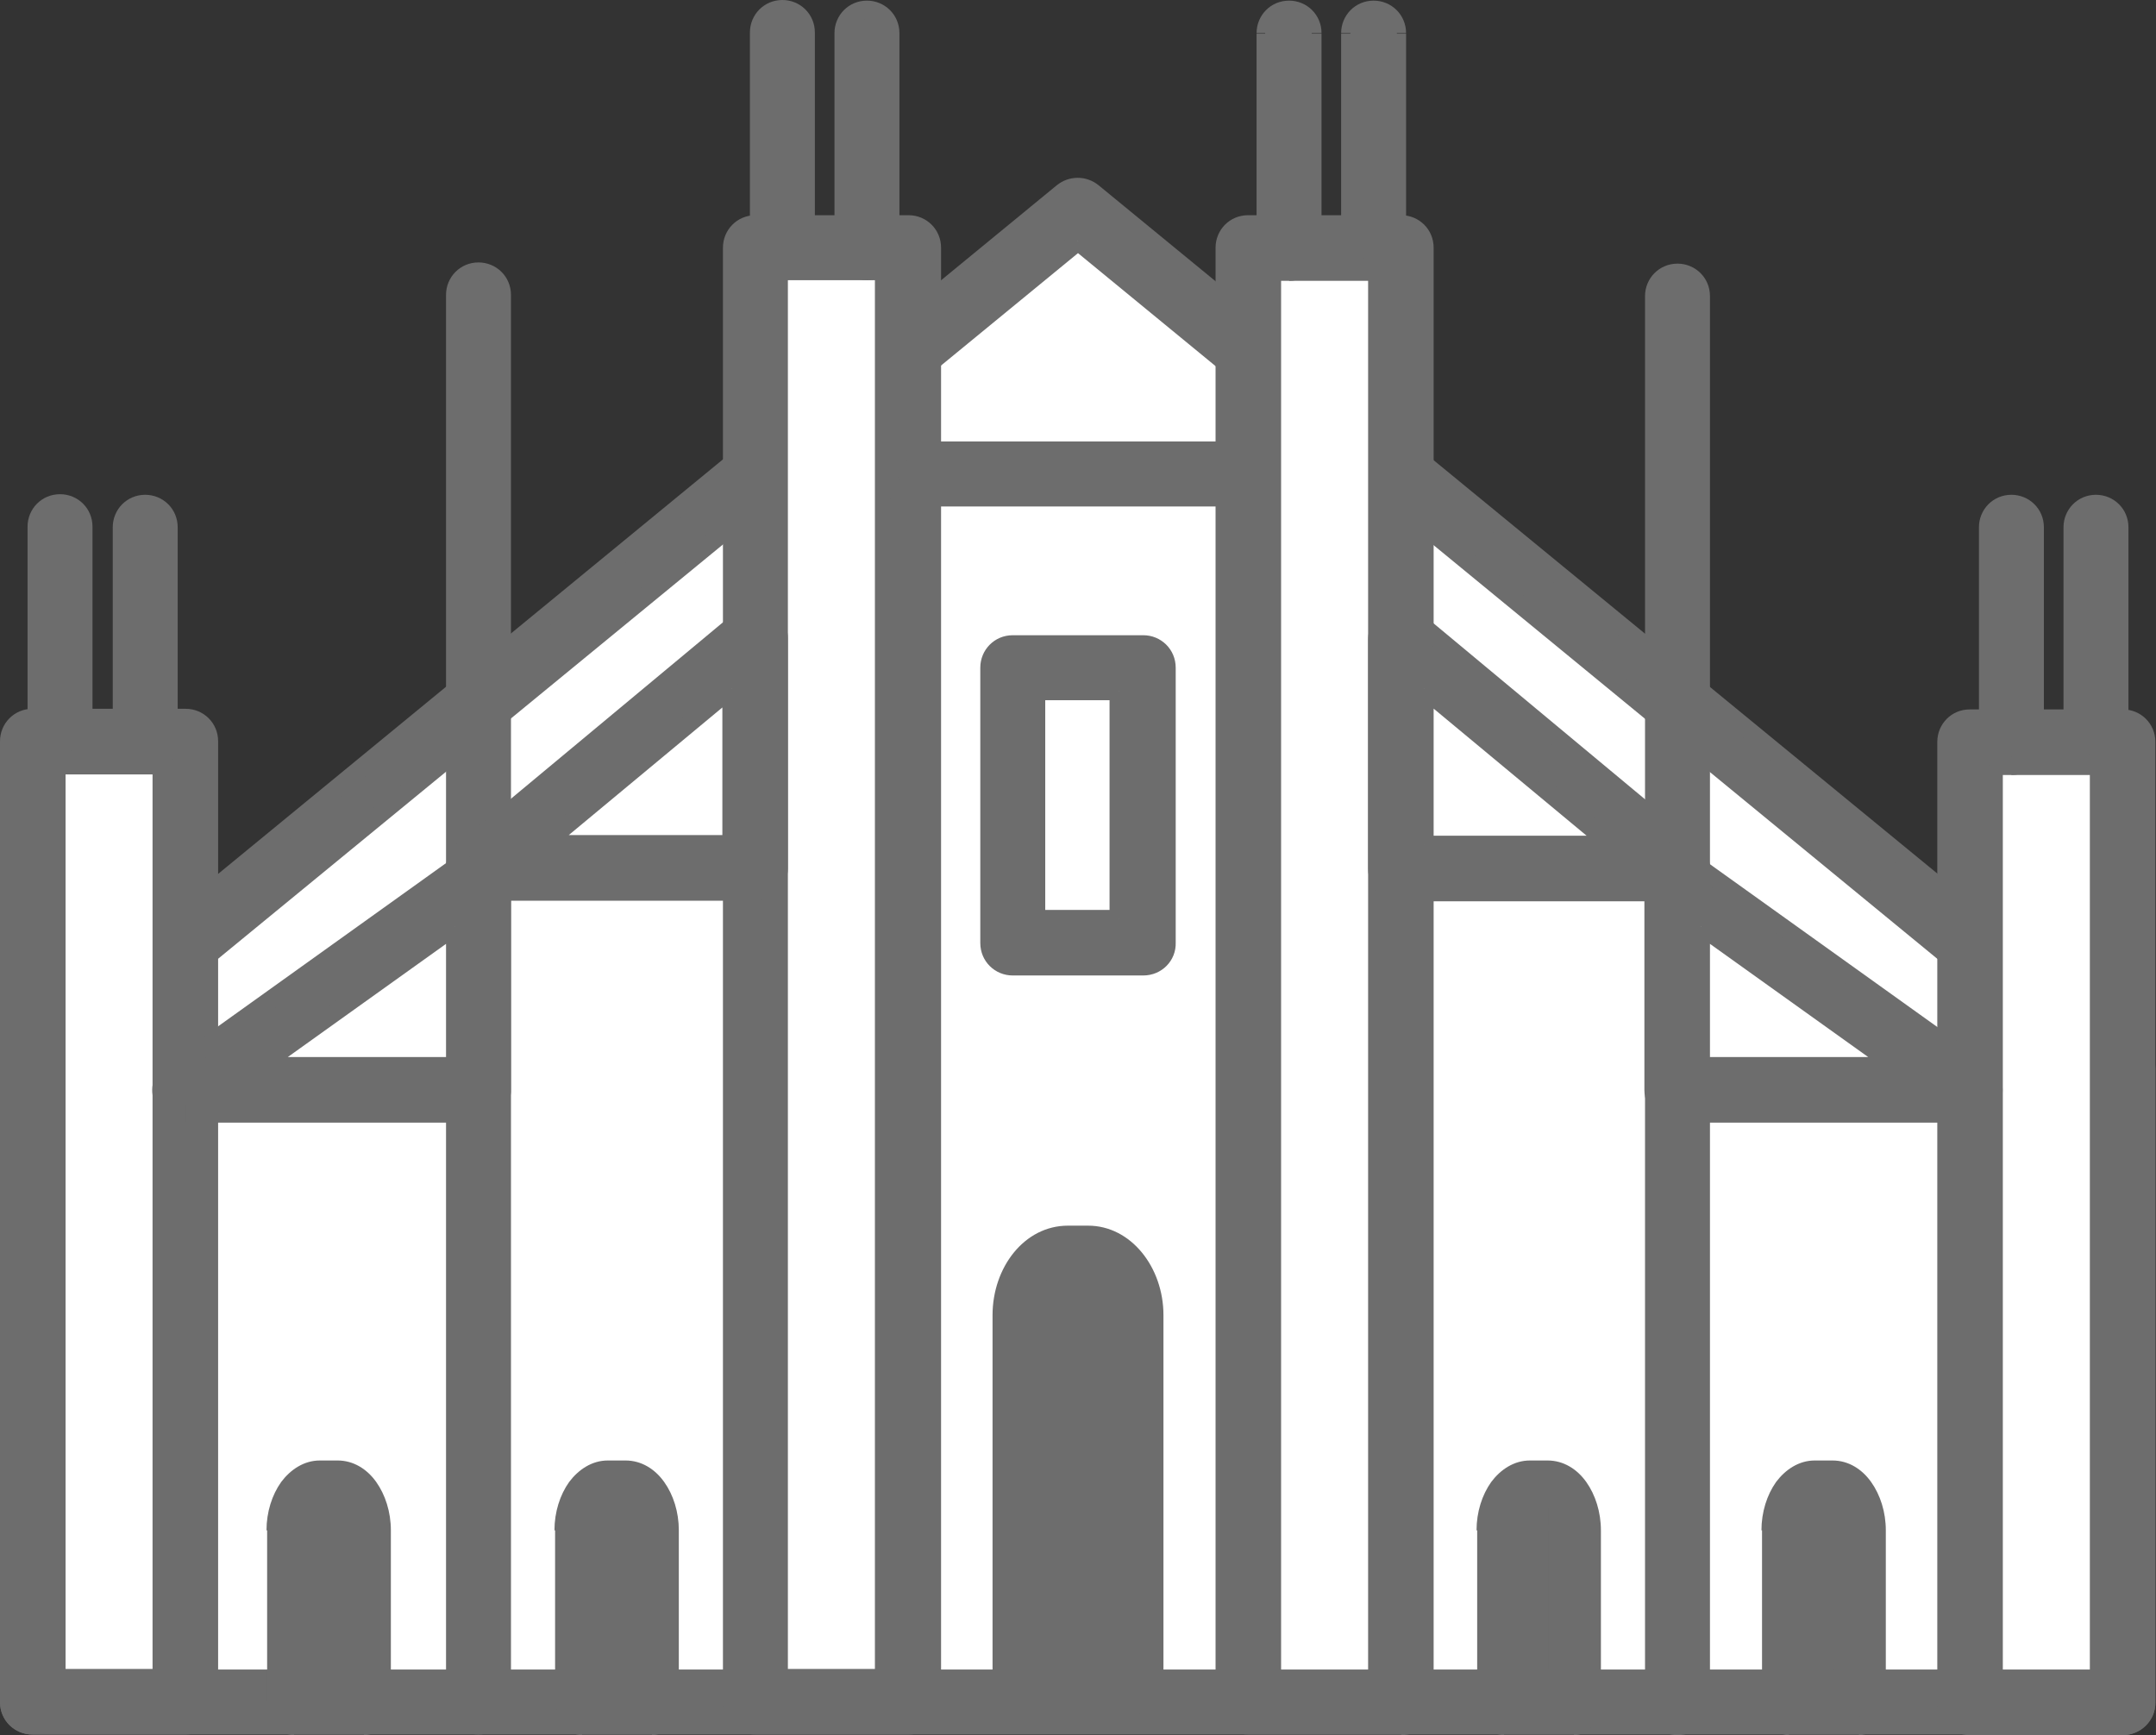 <svg width="41" height="33" viewBox="0 0 41 33" fill="none" xmlns="http://www.w3.org/2000/svg" preserveAspectRatio="none">
<rect x="0" y="0" width="41" height="33" fill="#333333" stroke="none"/>
<g clip-path="url(#clip0_2_75)">
<path d="M40.371 32.37H0.617V20.325L20.494 4L40.371 20.325V32.37Z" fill="white"/>
<path d="M40.196 20.325V32.382H40.546V20.325H40.196ZM20.389 4.14L40.266 20.453L40.487 20.185L20.611 3.871L20.389 4.14ZM0.734 20.453L20.611 4.14L20.389 3.871L0.513 20.185L0.734 20.453ZM0.792 32.37V20.313H0.443V32.37H0.792ZM40.359 32.195H0.618V32.545H40.359V32.195ZM40.359 20.313H40.534V20.231L40.476 20.173L40.359 20.313ZM20.494 4L20.611 3.86L20.494 3.766L20.378 3.86L20.494 4ZM0.618 20.325L0.501 20.185L0.443 20.243V20.325H0.618ZM0.618 32.382H0.443V32.557H0.618V32.382ZM40.359 32.382V32.557H40.534V32.382H40.359Z" fill="#6D6D6D"/>
<path d="M1.072 31.916H39.916V20.535L20.494 4.583L1.072 20.535V31.916ZM40.359 32.813H0.617C0.373 32.813 0.175 32.615 0.175 32.37V20.313C0.175 20.173 0.233 20.045 0.338 19.963L20.215 3.65C20.378 3.51 20.622 3.51 20.785 3.65L40.662 19.963C40.767 20.056 40.825 20.173 40.825 20.313V32.37C40.825 32.615 40.615 32.813 40.371 32.813H40.359Z" fill="#6D6D6D"/>
<path d="M0.897 20.535V31.916H1.247V20.535H0.897ZM20.389 4.454L0.967 20.395L1.188 20.663L20.611 4.723L20.389 4.454ZM40.033 20.406L20.611 4.454L20.389 4.723L39.812 20.675L40.033 20.406ZM40.091 31.927V20.546H39.742V31.927H40.091ZM1.072 32.102H39.916V31.752H1.072V32.102ZM40.639 32.382C40.639 32.534 40.511 32.65 40.359 32.65V33C40.697 33 40.988 32.72 40.988 32.382H40.639ZM40.639 20.325V32.382H40.988V20.325H40.639ZM40.534 20.115C40.604 20.173 40.639 20.243 40.639 20.325H40.988C40.988 20.138 40.907 19.963 40.755 19.847L40.534 20.115ZM20.669 3.79L40.546 20.103L40.767 19.835L20.89 3.522L20.669 3.79ZM20.319 3.79C20.424 3.708 20.564 3.708 20.669 3.79L20.89 3.522C20.657 3.335 20.331 3.335 20.098 3.522L20.319 3.79ZM0.454 20.103L20.319 3.79L20.098 3.522L0.233 19.835L0.454 20.103ZM0.35 20.313C0.35 20.232 0.384 20.15 0.443 20.103L0.233 19.823C0.082 19.94 0 20.127 0 20.313H0.35ZM0.35 32.37V20.313H0V32.37H0.35ZM0.618 32.639C0.466 32.639 0.35 32.522 0.35 32.37H0C0 32.72 0.28 32.988 0.618 32.988V32.639ZM40.359 32.639H0.618V32.988H40.359V32.639ZM1.072 20.535L0.955 20.395L0.897 20.453V20.535H1.072ZM20.494 4.583L20.611 4.443L20.494 4.349L20.378 4.443L20.494 4.583ZM39.916 20.535H40.091V20.453L40.033 20.395L39.916 20.535ZM39.916 31.916V32.09H40.091V31.916H39.916ZM1.072 31.916H0.897V32.09H1.072V31.916ZM0.338 19.975L0.443 20.115L0.326 19.975H0.338Z" fill="#6D6D6D"/>
<path d="M9.099 32.825C8.855 32.825 8.657 32.627 8.657 32.382V5.609C8.657 5.364 8.855 5.166 9.099 5.166C9.344 5.166 9.542 5.364 9.542 5.609V32.37C9.542 32.615 9.344 32.813 9.099 32.813V32.825Z" fill="#6D6D6D"/>
<path d="M9.367 32.37C9.367 32.51 9.251 32.639 9.099 32.639V32.988C9.449 32.988 9.729 32.709 9.717 32.359H9.367V32.37ZM9.367 5.609V32.37H9.717V5.609H9.367ZM9.099 5.341C9.251 5.341 9.367 5.457 9.367 5.609H9.717C9.717 5.259 9.437 4.991 9.099 4.991V5.341ZM8.831 5.609C8.831 5.457 8.948 5.341 9.099 5.341V4.991C8.75 4.991 8.482 5.271 8.482 5.609H8.831ZM8.831 32.37V5.609H8.482V32.37H8.831ZM9.099 32.639C8.948 32.639 8.831 32.522 8.831 32.37H8.482C8.482 32.72 8.762 32.988 9.099 32.988V32.639Z" fill="#6D6D6D"/>
<path d="M3.53 14.11H0.617V32.382H3.53V14.11Z" fill="white"/>
<path d="M0.792 32.37V14.098H0.443V32.37H0.792ZM3.53 32.195H0.618V32.545H3.53V32.195ZM3.356 14.098V32.37H3.705V14.098H3.356ZM0.618 14.273H3.53V13.923H0.618V14.273ZM0.618 32.37H0.443V32.545H0.618V32.37ZM3.53 32.37V32.545H3.705V32.37H3.53ZM3.53 14.098H3.705V13.923H3.53V14.098ZM0.618 14.098V13.923H0.443V14.098H0.618Z" fill="#6D6D6D"/>
<path d="M1.072 31.916H3.076V14.553H1.072V31.916ZM3.53 32.813H0.617C0.373 32.813 0.175 32.615 0.175 32.37V14.098C0.175 13.853 0.373 13.655 0.617 13.655H3.53C3.775 13.655 3.973 13.853 3.973 14.098V32.37C3.973 32.615 3.775 32.813 3.53 32.813Z" fill="#6D6D6D"/>
<path d="M0.897 14.553V31.916H1.247V14.553H0.897ZM3.076 14.378H1.072V14.728H3.076V14.378ZM3.251 31.916V14.553H2.901V31.916H3.251ZM1.072 32.09H3.076V31.741H1.072V32.09ZM3.798 32.37C3.798 32.522 3.682 32.639 3.53 32.639V32.988C3.88 32.988 4.148 32.709 4.148 32.37H3.798ZM3.798 14.098V32.37H4.148V14.098H3.798ZM3.53 13.83C3.682 13.83 3.798 13.946 3.798 14.098H4.148C4.148 13.748 3.868 13.48 3.53 13.48V13.83ZM0.618 13.83H3.53V13.48H0.618V13.83ZM0.35 14.098C0.35 13.946 0.466 13.83 0.618 13.83V13.48C0.268 13.48 0 13.76 0 14.098H0.35ZM0.35 32.37V14.098H0L0 32.37H0.35ZM0.618 32.639C0.466 32.639 0.35 32.522 0.35 32.37H0C0 32.72 0.28 32.988 0.618 32.988V32.639ZM3.53 32.639H0.618V32.988H3.53V32.639ZM1.072 14.553V14.378H0.897V14.553H1.072ZM3.076 14.553H3.251V14.378H3.076V14.553ZM3.076 31.916V32.09H3.251V31.916H3.076ZM1.072 31.916H0.897V32.09H1.072V31.916Z" fill="#6D6D6D"/>
<path d="M1.142 14.553C0.897 14.553 0.699 14.354 0.699 14.11V10.028C0.699 9.783 0.897 9.585 1.142 9.585C1.386 9.585 1.585 9.783 1.585 10.028V14.11C1.585 14.354 1.386 14.553 1.142 14.553Z" fill="#6D6D6D"/>
<path d="M1.41 14.11C1.41 14.249 1.293 14.378 1.142 14.378V14.727C1.48 14.727 1.771 14.448 1.759 14.098H1.41V14.11ZM1.41 10.017V14.098H1.759V10.017H1.41ZM1.142 9.748C1.293 9.748 1.41 9.865 1.41 10.017H1.759C1.759 9.667 1.48 9.399 1.142 9.399V9.748ZM0.874 10.017C0.874 9.865 0.99 9.748 1.142 9.748V9.399C0.792 9.399 0.524 9.678 0.524 10.017H0.874ZM0.874 14.098V10.017H0.524V14.098H0.874ZM1.142 14.366C0.99 14.366 0.874 14.249 0.874 14.098H0.524C0.524 14.448 0.804 14.716 1.142 14.716V14.366Z" fill="#6D6D6D"/>
<path d="M2.75 14.553C2.505 14.553 2.307 14.354 2.307 14.11V10.028C2.307 9.783 2.505 9.585 2.75 9.585C2.994 9.585 3.192 9.783 3.192 10.028V14.11C3.192 14.354 2.994 14.553 2.75 14.553Z" fill="#6D6D6D"/>
<path d="M3.029 14.11C3.029 14.261 2.913 14.378 2.761 14.378V14.727C3.111 14.727 3.379 14.448 3.379 14.11H3.029ZM3.029 10.028V14.11H3.379V10.028H3.029ZM2.761 9.76C2.913 9.76 3.029 9.877 3.029 10.028H3.379C3.379 9.678 3.099 9.41 2.761 9.41V9.76ZM2.493 10.028C2.493 9.877 2.61 9.76 2.761 9.76V9.41C2.412 9.41 2.144 9.69 2.144 10.028H2.493ZM2.493 14.11V10.028H2.144V14.11H2.493ZM2.761 14.378C2.61 14.378 2.493 14.261 2.493 14.11H2.144C2.144 14.459 2.423 14.727 2.761 14.727V14.378Z" fill="#6D6D6D"/>
<path d="M17.267 4.711H14.354V32.37H17.267V4.711Z" fill="white"/>
<path d="M14.529 32.37V4.711H14.179V32.37H14.529ZM17.267 32.195H14.354V32.545H17.267V32.195ZM17.092 4.711V32.37H17.442V4.711H17.092ZM14.354 4.886H17.267V4.536H14.354V4.886ZM14.354 32.37H14.179V32.545H14.354V32.37ZM17.267 32.37V32.545H17.442V32.37H17.267ZM17.267 4.711H17.442V4.536H17.267V4.711ZM14.354 4.711V4.536H14.179V4.711H14.354Z" fill="#6D6D6D"/>
<path d="M14.808 31.916H16.812V5.154H14.808V31.916ZM17.267 32.813H14.354C14.109 32.813 13.911 32.615 13.911 32.37V4.711C13.911 4.466 14.109 4.268 14.354 4.268H17.267C17.512 4.268 17.71 4.466 17.71 4.711V32.37C17.71 32.615 17.512 32.813 17.267 32.813Z" fill="#6D6D6D"/>
<path d="M14.634 5.154V31.916H14.983V5.154H14.634ZM16.812 4.979H14.809V5.329H16.812V4.979ZM16.987 31.916V5.154H16.638V31.916H16.987ZM14.809 32.09H16.812V31.741H14.809V32.09ZM17.547 32.37C17.547 32.522 17.43 32.639 17.279 32.639V32.988C17.628 32.988 17.896 32.709 17.896 32.37H17.547ZM17.547 4.711V32.37H17.896V4.711H17.547ZM17.279 4.443C17.43 4.443 17.547 4.559 17.547 4.711H17.896C17.896 4.361 17.616 4.093 17.279 4.093V4.443ZM14.366 4.443H17.279V4.093H14.366V4.443ZM14.098 4.711C14.098 4.559 14.214 4.443 14.366 4.443V4.093C14.016 4.093 13.748 4.373 13.748 4.711H14.098ZM14.098 32.37V4.711H13.748V32.37H14.098ZM14.366 32.639C14.214 32.639 14.098 32.522 14.098 32.37H13.748C13.748 32.72 14.028 32.988 14.366 32.988V32.639ZM17.279 32.639H14.366V32.988H17.279V32.639ZM14.82 5.154V4.979H14.645V5.154H14.82ZM16.824 5.154H16.999V4.979H16.824V5.154ZM16.824 31.916V32.09H16.999V31.916H16.824ZM14.82 31.916H14.645V32.09H14.82V31.916Z" fill="#6D6D6D"/>
<path d="M14.878 5.154C14.634 5.154 14.436 4.956 14.436 4.711V0.618C14.436 0.373 14.634 0.175 14.878 0.175C15.123 0.175 15.321 0.373 15.321 0.618V4.699C15.321 4.944 15.123 5.142 14.878 5.142V5.154Z" fill="#6D6D6D"/>
<path d="M15.146 4.711C15.146 4.851 15.03 4.979 14.878 4.979V5.329C15.216 5.329 15.508 5.049 15.496 4.699H15.146V4.711ZM15.146 0.618V4.699H15.496V0.618H15.146ZM14.878 0.35C15.03 0.35 15.146 0.466 15.146 0.618H15.496C15.496 0.268 15.216 0 14.878 0V0.35ZM14.61 0.618C14.61 0.466 14.727 0.35 14.878 0.35V0C14.529 0 14.261 0.28 14.261 0.618H14.61ZM14.61 4.699V0.618H14.261V4.699H14.61ZM14.878 4.967C14.727 4.967 14.61 4.851 14.61 4.699H14.261C14.261 5.049 14.54 5.317 14.878 5.317V4.967Z" fill="#6D6D6D"/>
<path d="M16.486 5.154C16.241 5.154 16.044 4.956 16.044 4.711V0.618C16.044 0.373 16.241 0.175 16.486 0.175C16.731 0.175 16.929 0.373 16.929 0.618V4.699C16.929 4.944 16.731 5.142 16.486 5.142V5.154Z" fill="#6D6D6D"/>
<path d="M16.754 4.711C16.754 4.863 16.638 4.979 16.486 4.979V5.329C16.836 5.329 17.104 5.049 17.104 4.711H16.754ZM16.754 0.63V4.711H17.104V0.618H16.754V0.63ZM16.486 0.361C16.638 0.361 16.754 0.478 16.754 0.63H17.104C17.104 0.28 16.824 0.012 16.486 0.012V0.361ZM16.218 0.63C16.218 0.478 16.335 0.361 16.486 0.361V0.012C16.137 0.012 15.869 0.292 15.869 0.63H16.218ZM16.218 4.711V0.618H15.869V4.699H16.218V4.711ZM16.486 4.979C16.335 4.979 16.218 4.863 16.218 4.711H15.869C15.869 5.061 16.148 5.329 16.486 5.329V4.979Z" fill="#6D6D6D"/>
<path d="M6.932 32.37H5.569V28.907C5.569 28.627 5.732 28.394 5.93 28.394H6.56C6.758 28.394 6.921 28.616 6.921 28.907V32.37H6.932Z" fill="#6D6D6D"/>
<path d="M6.758 28.919V32.382H7.107V28.919H6.758ZM6.571 28.581C6.571 28.581 6.641 28.592 6.688 28.651C6.734 28.709 6.758 28.802 6.758 28.907H7.107C7.107 28.732 7.061 28.569 6.967 28.441C6.874 28.312 6.734 28.219 6.571 28.219V28.569V28.581ZM5.942 28.581H6.571V28.231H5.942V28.581ZM5.756 28.919C5.756 28.814 5.791 28.721 5.825 28.662C5.872 28.604 5.907 28.581 5.942 28.581V28.231C5.767 28.231 5.627 28.324 5.546 28.452C5.453 28.581 5.406 28.744 5.406 28.907H5.756V28.919ZM5.756 32.382V28.919H5.406V32.382H5.756ZM6.944 32.207H5.581V32.557H6.944V32.207ZM5.581 32.382H5.406V32.557H5.581V32.382ZM6.944 32.382V32.557H7.119V32.382H6.944Z" fill="#6D6D6D"/>
<path d="M5.895 31.916H6.606V29.105C6.606 28.965 6.525 28.849 6.42 28.849H6.07C5.965 28.849 5.884 28.965 5.884 29.105V31.916H5.895ZM6.932 32.813H5.569C5.394 32.813 5.243 32.615 5.243 32.37V29.105C5.243 28.464 5.616 27.951 6.07 27.951H6.42C6.874 27.951 7.247 28.476 7.247 29.105V32.37C7.247 32.615 7.096 32.813 6.921 32.813H6.932Z" fill="#6D6D6D"/>
<path d="M5.709 29.105V31.916H6.059V29.105H5.709ZM6.07 28.674C5.954 28.674 5.86 28.744 5.802 28.826C5.744 28.907 5.721 29 5.721 29.105H6.07C6.07 29.105 6.07 29.035 6.093 29.024C6.093 29.012 6.093 29.024 6.082 29.024V28.674H6.07ZM6.42 28.674H6.07V29.024H6.42V28.674ZM6.781 29.105C6.781 29 6.758 28.907 6.699 28.826C6.641 28.744 6.548 28.674 6.431 28.674V29.024C6.431 29.024 6.408 29.024 6.42 29.024C6.42 29.035 6.443 29.059 6.443 29.105H6.793H6.781ZM6.781 31.916V29.105H6.431V31.916H6.781ZM5.895 32.09H6.606V31.741H5.895V32.09ZM7.084 32.37C7.084 32.464 7.049 32.534 7.014 32.592C6.979 32.639 6.944 32.65 6.921 32.65V33C7.084 33 7.212 32.907 7.294 32.802C7.375 32.685 7.422 32.545 7.422 32.382H7.072L7.084 32.37ZM7.084 29.105V32.37H7.433V29.105H7.084ZM6.431 28.126C6.594 28.126 6.746 28.219 6.874 28.394C7.002 28.569 7.084 28.826 7.084 29.105H7.433C7.433 28.756 7.328 28.429 7.154 28.184C6.979 27.939 6.723 27.776 6.42 27.776V28.126H6.431ZM6.082 28.126H6.431V27.776H6.082V28.126ZM5.429 29.105C5.429 28.814 5.511 28.569 5.639 28.394C5.767 28.219 5.93 28.126 6.082 28.126V27.776C5.779 27.776 5.523 27.951 5.348 28.184C5.173 28.429 5.068 28.756 5.068 29.105H5.418H5.429ZM5.429 32.37V29.105H5.08V32.37H5.429ZM5.581 32.639C5.581 32.639 5.534 32.639 5.499 32.58C5.464 32.534 5.441 32.452 5.441 32.37H5.091C5.091 32.522 5.138 32.673 5.22 32.79C5.301 32.907 5.429 33 5.592 33V32.65L5.581 32.639ZM6.944 32.639H5.581V32.988H6.944V32.639ZM5.907 31.916H5.732V32.09H5.907V31.916ZM6.618 31.916V32.09H6.793V31.916H6.618Z" fill="#6D6D6D"/>
<path d="M12.397 32.37H11.034V28.907C11.034 28.627 11.197 28.394 11.395 28.394H12.024C12.222 28.394 12.385 28.616 12.385 28.907V32.37H12.397Z" fill="#6D6D6D"/>
<path d="M12.222 28.919V32.382H12.572V28.919H12.222ZM12.036 28.581C12.036 28.581 12.105 28.592 12.152 28.651C12.199 28.709 12.222 28.802 12.222 28.907H12.572C12.572 28.732 12.525 28.569 12.432 28.441C12.338 28.312 12.199 28.219 12.036 28.219V28.569V28.581ZM11.406 28.581H12.036V28.231H11.406V28.581ZM11.22 28.919C11.22 28.814 11.255 28.721 11.29 28.662C11.336 28.604 11.371 28.581 11.406 28.581V28.231C11.232 28.231 11.092 28.324 11.01 28.452C10.917 28.581 10.87 28.744 10.87 28.907H11.22V28.919ZM11.22 32.382V28.919H10.87V32.382H11.22ZM12.408 32.207H11.045V32.557H12.408V32.207ZM11.045 32.382H10.87V32.557H11.045V32.382ZM12.408 32.382V32.557H12.583V32.382H12.408Z" fill="#6D6D6D"/>
<path d="M11.371 31.916H12.082V29.105C12.082 28.965 12.001 28.849 11.896 28.849H11.546C11.441 28.849 11.36 28.965 11.36 29.105V31.916H11.371ZM12.408 32.813H11.045C10.87 32.813 10.719 32.615 10.719 32.37V29.105C10.719 28.464 11.092 27.951 11.546 27.951H11.896C12.35 27.951 12.723 28.476 12.723 29.105V32.37C12.723 32.615 12.571 32.813 12.397 32.813H12.408Z" fill="#6D6D6D"/>
<path d="M11.185 29.105V31.916H11.534V29.105H11.185ZM11.546 28.674C11.43 28.674 11.336 28.744 11.278 28.826C11.22 28.907 11.197 29 11.197 29.105H11.546C11.546 29.105 11.546 29.035 11.569 29.024C11.569 29.012 11.569 29.024 11.558 29.024V28.674H11.546ZM11.896 28.674H11.546V29.024H11.896V28.674ZM12.257 29.105C12.257 29 12.234 28.907 12.175 28.826C12.117 28.744 12.024 28.674 11.907 28.674V29.024C11.907 29.024 11.884 29.024 11.896 29.024C11.896 29.035 11.919 29.059 11.919 29.105H12.268H12.257ZM12.257 31.916V29.105H11.907V31.916H12.257ZM11.371 32.09H12.082V31.741H11.371V32.09ZM12.56 32.37C12.56 32.464 12.525 32.534 12.49 32.592C12.455 32.639 12.42 32.65 12.397 32.65V33C12.56 33 12.688 32.907 12.77 32.802C12.851 32.685 12.898 32.545 12.898 32.382H12.548L12.56 32.37ZM12.56 29.105V32.37H12.909V29.105H12.56ZM11.907 28.126C12.07 28.126 12.222 28.219 12.35 28.394C12.478 28.569 12.56 28.826 12.56 29.105H12.909C12.909 28.756 12.805 28.429 12.63 28.184C12.455 27.939 12.199 27.776 11.896 27.776V28.126H11.907ZM11.558 28.126H11.907V27.776H11.558V28.126ZM10.905 29.105C10.905 28.814 10.987 28.569 11.115 28.394C11.243 28.219 11.406 28.126 11.558 28.126V27.776C11.255 27.776 10.999 27.951 10.824 28.184C10.649 28.429 10.544 28.756 10.544 29.105H10.894H10.905ZM10.905 32.37V29.105H10.556V32.37H10.905ZM11.057 32.639C11.057 32.639 11.01 32.639 10.975 32.58C10.94 32.534 10.917 32.452 10.917 32.37H10.568C10.568 32.522 10.614 32.673 10.696 32.79C10.777 32.907 10.905 33 11.069 33V32.65L11.057 32.639ZM12.42 32.639H11.057V32.988H12.42V32.639ZM11.383 31.916H11.208V32.09H11.383V31.916ZM12.094 31.916V32.09H12.268V31.916H12.094Z" fill="#6D6D6D"/>
<path d="M29.943 32.37H28.58V28.907C28.58 28.627 28.743 28.394 28.941 28.394H29.57C29.768 28.394 29.931 28.616 29.931 28.907V32.37H29.943Z" fill="#6D6D6D"/>
<path d="M29.768 28.919V32.382H30.118V28.919H29.768ZM29.582 28.581C29.582 28.581 29.652 28.592 29.698 28.651C29.745 28.709 29.768 28.802 29.768 28.907H30.118C30.118 28.732 30.071 28.569 29.978 28.441C29.885 28.312 29.745 28.219 29.582 28.219V28.569V28.581ZM28.953 28.581H29.582V28.231H28.953V28.581ZM28.766 28.919C28.766 28.814 28.801 28.721 28.836 28.662C28.883 28.604 28.918 28.581 28.953 28.581V28.231C28.778 28.231 28.638 28.324 28.557 28.452C28.463 28.581 28.417 28.744 28.417 28.907H28.766V28.919ZM28.766 32.382V28.919H28.417V32.382H28.766ZM29.955 32.207H28.592V32.557H29.955V32.207ZM28.592 32.382H28.417V32.557H28.592V32.382ZM29.955 32.382V32.557H30.13V32.382H29.955Z" fill="#6D6D6D"/>
<path d="M28.906 31.916H29.617V29.105C29.617 28.965 29.535 28.849 29.43 28.849H29.081C28.976 28.849 28.895 28.965 28.895 29.105V31.916H28.906ZM29.943 32.813H28.58C28.405 32.813 28.254 32.615 28.254 32.37V29.105C28.254 28.464 28.627 27.951 29.081 27.951H29.43C29.885 27.951 30.258 28.476 30.258 29.105V32.37C30.258 32.615 30.106 32.813 29.931 32.813H29.943Z" fill="#6D6D6D"/>
<path d="M28.72 29.105V31.916H29.069V29.105H28.72ZM29.081 28.674C28.965 28.674 28.871 28.744 28.813 28.826C28.755 28.907 28.731 29 28.731 29.105H29.081C29.081 29.105 29.081 29.035 29.104 29.024C29.104 29.012 29.104 29.024 29.093 29.024V28.674H29.081ZM29.43 28.674H29.081V29.024H29.43V28.674ZM29.792 29.105C29.792 29 29.768 28.907 29.71 28.826C29.652 28.744 29.559 28.674 29.442 28.674V29.024C29.442 29.024 29.419 29.024 29.43 29.024C29.43 29.035 29.454 29.059 29.454 29.105H29.803H29.792ZM29.792 31.916V29.105H29.442V31.916H29.792ZM28.906 32.09H29.617V31.741H28.906V32.09ZM30.095 32.37C30.095 32.464 30.06 32.534 30.025 32.592C29.99 32.639 29.955 32.65 29.931 32.65V33C30.095 33 30.223 32.907 30.304 32.802C30.386 32.685 30.433 32.545 30.433 32.382H30.083L30.095 32.37ZM30.095 29.105V32.37H30.444V29.105H30.095ZM29.442 28.126C29.605 28.126 29.757 28.219 29.885 28.394C30.013 28.569 30.095 28.826 30.095 29.105H30.444C30.444 28.756 30.339 28.429 30.165 28.184C29.99 27.939 29.733 27.776 29.43 27.776V28.126H29.442ZM29.093 28.126H29.442V27.776H29.093V28.126ZM28.44 29.105C28.44 28.814 28.522 28.569 28.65 28.394C28.778 28.219 28.941 28.126 29.093 28.126V27.776C28.79 27.776 28.533 27.951 28.359 28.184C28.184 28.429 28.079 28.756 28.079 29.105H28.428H28.44ZM28.44 32.37V29.105H28.091V32.37H28.44ZM28.592 32.639C28.592 32.639 28.545 32.639 28.51 32.58C28.475 32.534 28.452 32.452 28.452 32.37H28.102C28.102 32.522 28.149 32.673 28.23 32.79C28.312 32.907 28.44 33 28.603 33V32.65L28.592 32.639ZM29.955 32.639H28.592V32.988H29.955V32.639ZM28.918 31.916H28.743V32.09H28.918V31.916ZM29.629 31.916V32.09H29.803V31.916H29.629Z" fill="#6D6D6D"/>
<path d="M35.361 32.37H33.998V28.907C33.998 28.627 34.161 28.394 34.359 28.394H34.988C35.186 28.394 35.349 28.616 35.349 28.907V32.37H35.361Z" fill="#6D6D6D"/>
<path d="M35.186 28.919V32.382H35.536V28.919H35.186ZM35 28.581C35 28.581 35.07 28.592 35.116 28.651C35.163 28.709 35.186 28.802 35.186 28.907H35.536C35.536 28.732 35.489 28.569 35.396 28.441C35.303 28.312 35.163 28.219 35 28.219V28.569V28.581ZM34.37 28.581H35V28.231H34.37V28.581ZM34.184 28.919C34.184 28.814 34.219 28.721 34.254 28.662C34.301 28.604 34.336 28.581 34.37 28.581V28.231C34.196 28.231 34.056 28.324 33.974 28.452C33.881 28.581 33.835 28.744 33.835 28.907H34.184V28.919ZM34.184 32.382V28.919H33.835V32.382H34.184ZM35.373 32.207H34.009V32.557H35.373V32.207ZM34.009 32.382H33.835V32.557H34.009V32.382ZM35.373 32.382V32.557H35.547V32.382H35.373Z" fill="#6D6D6D"/>
<path d="M34.324 31.916H35.035V29.105C35.035 28.965 34.953 28.849 34.848 28.849H34.499C34.394 28.849 34.312 28.965 34.312 29.105V31.916H34.324ZM35.361 32.813H33.998C33.823 32.813 33.672 32.615 33.672 32.37V29.105C33.672 28.464 34.044 27.951 34.499 27.951H34.848C35.303 27.951 35.675 28.476 35.675 29.105V32.37C35.675 32.615 35.524 32.813 35.349 32.813H35.361Z" fill="#6D6D6D"/>
<path d="M34.138 29.105V31.916H34.487V29.105H34.138ZM34.499 28.674C34.382 28.674 34.289 28.744 34.231 28.826C34.172 28.907 34.149 29 34.149 29.105H34.499C34.499 29.105 34.499 29.035 34.522 29.024C34.522 29.012 34.522 29.024 34.51 29.024V28.674H34.499ZM34.848 28.674H34.499V29.024H34.848V28.674ZM35.209 29.105C35.209 29 35.186 28.907 35.128 28.826C35.07 28.744 34.976 28.674 34.86 28.674V29.024C34.86 29.024 34.837 29.024 34.848 29.024C34.848 29.035 34.871 29.059 34.871 29.105H35.221H35.209ZM35.209 31.916V29.105H34.86V31.916H35.209ZM34.324 32.09H35.035V31.741H34.324V32.09ZM35.512 32.37C35.512 32.464 35.477 32.534 35.442 32.592C35.407 32.639 35.373 32.65 35.349 32.65V33C35.512 33 35.641 32.907 35.722 32.802C35.804 32.685 35.85 32.545 35.85 32.382H35.501L35.512 32.37ZM35.512 29.105V32.37H35.862V29.105H35.512ZM34.86 28.126C35.023 28.126 35.175 28.219 35.303 28.394C35.431 28.569 35.512 28.826 35.512 29.105H35.862C35.862 28.756 35.757 28.429 35.582 28.184C35.407 27.939 35.151 27.776 34.848 27.776V28.126H34.86ZM34.51 28.126H34.86V27.776H34.51V28.126ZM33.858 29.105C33.858 28.814 33.939 28.569 34.068 28.394C34.196 28.219 34.359 28.126 34.51 28.126V27.776C34.207 27.776 33.951 27.951 33.776 28.184C33.602 28.429 33.497 28.756 33.497 29.105H33.846H33.858ZM33.858 32.37V29.105H33.508V32.37H33.858ZM34.009 32.639C34.009 32.639 33.963 32.639 33.928 32.58C33.893 32.534 33.87 32.452 33.87 32.37H33.52C33.52 32.522 33.567 32.673 33.648 32.79C33.73 32.907 33.858 33 34.021 33V32.65L34.009 32.639ZM35.373 32.639H34.009V32.988H35.373V32.639ZM34.336 31.916H34.161V32.09H34.336V31.916ZM35.046 31.916V32.09H35.221V31.916H35.046Z" fill="#6D6D6D"/>
<path d="M21.729 32.37H19.399V25.094C19.399 24.674 19.714 24.324 20.086 24.324H21.042C21.426 24.324 21.729 24.674 21.729 25.094V32.37Z" fill="#6D6D6D"/>
<path d="M21.555 25.094V32.37H21.904V25.094H21.555ZM21.042 24.499C21.31 24.499 21.555 24.744 21.555 25.094H21.904C21.904 24.593 21.531 24.149 21.042 24.149V24.499ZM20.086 24.499H21.042V24.149H20.086V24.499ZM19.574 25.094C19.574 24.744 19.818 24.499 20.086 24.499V24.149C19.597 24.149 19.224 24.593 19.224 25.094H19.574ZM19.574 32.37V25.094H19.224V32.37H19.574ZM21.729 32.195H19.399V32.545H21.729V32.195ZM19.399 32.37H19.224V32.545H19.399V32.37Z" fill="#6D6D6D"/>
<path d="M19.795 31.531H21.205V25.012C21.205 24.674 20.972 24.383 20.692 24.383H20.308C20.028 24.383 19.795 24.663 19.795 25.012V31.531ZM21.589 32.429H19.422C19.213 32.429 19.049 32.23 19.049 31.985V25.024C19.049 24.184 19.62 23.497 20.308 23.497H20.692C21.391 23.497 21.951 24.184 21.951 25.024V31.985C21.951 32.23 21.776 32.429 21.566 32.429H21.589Z" fill="#6D6D6D"/>
<path d="M19.609 25.012V31.531H19.958V25.012H19.609ZM20.296 24.208C19.888 24.208 19.609 24.593 19.609 25.012H19.958C19.958 24.733 20.145 24.558 20.296 24.558V24.208ZM20.681 24.208H20.296V24.558H20.681V24.208ZM21.368 25.012C21.368 24.604 21.088 24.208 20.681 24.208V24.558C20.844 24.558 21.018 24.733 21.018 25.012H21.368ZM21.368 31.531V25.012H21.018V31.531H21.368ZM19.784 31.706H21.193V31.356H19.784V31.706ZM21.776 31.974C21.776 32.16 21.648 32.254 21.566 32.254V32.603C21.892 32.603 22.114 32.289 22.125 31.985H21.776V31.974ZM21.776 25.012V31.974H22.125V25.012H21.776ZM20.692 23.66C21.263 23.66 21.776 24.231 21.776 25.012H22.125C22.125 24.103 21.508 23.31 20.692 23.31V23.66ZM20.308 23.66H20.692V23.31H20.308V23.66ZM19.224 25.012C19.224 24.231 19.737 23.66 20.308 23.66V23.31C19.48 23.31 18.875 24.103 18.875 25.012H19.224ZM19.224 31.974V25.012H18.875V31.974H19.224ZM19.422 32.242C19.341 32.242 19.224 32.149 19.224 31.974H18.875C18.875 32.289 19.084 32.592 19.422 32.592V32.242ZM21.589 32.242H19.422V32.592H21.589V32.242ZM19.795 31.519H19.62V31.694H19.795V31.519ZM21.217 31.519V31.694H21.391V31.519H21.217Z" fill="#6D6D6D"/>
<path d="M23.349 9.469H17.325C17.08 9.469 16.882 9.27 16.882 9.025C16.882 8.781 17.08 8.582 17.325 8.582H23.349C23.593 8.582 23.791 8.781 23.791 9.025C23.791 9.27 23.593 9.469 23.349 9.469Z" fill="#6D6D6D"/>
<path d="M23.628 9.025C23.628 9.165 23.512 9.294 23.36 9.294V9.643C23.71 9.643 23.989 9.364 23.978 9.014H23.628V9.025ZM23.36 8.746C23.512 8.746 23.628 8.862 23.628 9.014H23.978C23.978 8.664 23.698 8.396 23.36 8.396V8.746ZM17.337 8.746H23.36V8.396H17.337V8.746ZM17.069 9.014C17.069 8.862 17.185 8.746 17.337 8.746V8.396C16.987 8.396 16.719 8.676 16.719 9.014H17.069ZM17.337 9.282C17.185 9.282 17.069 9.165 17.069 9.014H16.719C16.719 9.364 16.999 9.632 17.337 9.632V9.282ZM23.36 9.282H17.337V9.632H23.36V9.282Z" fill="#6D6D6D"/>
<path d="M9.099 16.733L3.53 20.721H9.099V16.733Z" fill="white"/>
<path d="M9.274 20.721V16.733H8.925V20.721H9.274ZM3.53 20.896H9.099V20.546H3.53V20.896ZM8.995 16.593L3.425 20.581L3.623 20.861L9.193 16.873L8.995 16.593ZM9.099 20.721V20.896H9.274V20.721H9.099ZM3.53 20.721L3.425 20.581L2.983 20.896H3.53V20.721ZM9.099 16.733H9.274V16.395L8.995 16.593L9.099 16.733Z" fill="#6D6D6D"/>
<path d="M4.928 20.278H8.645V17.619L4.928 20.278ZM9.088 21.176H3.53C3.332 21.176 3.157 21.048 3.099 20.861C3.041 20.675 3.099 20.476 3.262 20.348L8.831 16.36C8.971 16.255 9.146 16.244 9.298 16.325C9.449 16.407 9.542 16.558 9.542 16.722V20.71C9.554 20.954 9.356 21.164 9.099 21.164L9.088 21.176Z" fill="#6D6D6D"/>
<path d="M8.552 17.48L4.835 20.138L5.033 20.418L8.75 17.759L8.552 17.48ZM8.832 20.278V17.619H8.482V20.278H8.832ZM4.94 20.453H8.657V20.103H4.94V20.453ZM9.367 20.733C9.367 20.873 9.263 21.001 9.099 21.001V21.351C9.449 21.351 9.729 21.059 9.717 20.71H9.367V20.733ZM9.367 16.733V20.721H9.717V16.733H9.367ZM9.216 16.488C9.309 16.535 9.367 16.628 9.367 16.733H9.717C9.717 16.5 9.589 16.279 9.379 16.174L9.216 16.488ZM8.936 16.512C9.018 16.453 9.123 16.442 9.216 16.488L9.379 16.174C9.169 16.069 8.925 16.08 8.727 16.22L8.936 16.5V16.512ZM3.367 20.5L8.936 16.512L8.738 16.232L3.169 20.22L3.367 20.5ZM3.262 20.814C3.227 20.698 3.262 20.57 3.367 20.5L3.157 20.22C2.936 20.383 2.843 20.663 2.924 20.919L3.262 20.814ZM3.53 21.001C3.414 21.001 3.297 20.919 3.262 20.814L2.924 20.919C3.006 21.188 3.251 21.351 3.519 21.351V21.001H3.53ZM9.099 21.001H3.53V21.351H9.099V21.001ZM8.657 17.608H8.832V17.27L8.552 17.468L8.657 17.608ZM8.657 20.266V20.441H8.832V20.266H8.657ZM4.94 20.266L4.835 20.127L4.392 20.441H4.94V20.266Z" fill="#6D6D6D"/>
<path d="M14.354 12.127L9.099 16.512H14.354V12.127Z" fill="white"/>
<path d="M14.529 16.512V12.127H14.179V16.512H14.529ZM9.099 16.687H14.354V16.337H9.099V16.687ZM14.249 11.999L8.995 16.383L9.216 16.652L14.471 12.267L14.249 11.999ZM14.366 16.512V16.687H14.54V16.512H14.366ZM9.111 16.512L8.995 16.372L8.622 16.687H9.099V16.512H9.111ZM14.366 12.127H14.54V11.754L14.249 11.987L14.366 12.127Z" fill="#6D6D6D"/>
<path d="M10.346 16.057H13.911V13.095L10.346 16.057ZM14.354 16.955H9.099C8.913 16.955 8.738 16.838 8.68 16.663C8.622 16.488 8.668 16.29 8.82 16.162L14.075 11.789C14.214 11.672 14.401 11.649 14.552 11.731C14.715 11.812 14.809 11.964 14.809 12.139V16.512C14.809 16.757 14.61 16.955 14.366 16.955H14.354Z" fill="#6D6D6D"/>
<path d="M13.795 12.955L10.23 15.917L10.451 16.185L14.016 13.223L13.795 12.955ZM14.086 16.057V13.095H13.737V16.057H14.086ZM10.346 16.232H13.911V15.882H10.346V16.232ZM14.634 16.512C14.634 16.663 14.517 16.78 14.366 16.78V17.13C14.715 17.13 14.983 16.85 14.983 16.512H14.634ZM14.634 12.139V16.512H14.983V12.139H14.634ZM14.471 11.894C14.575 11.941 14.634 12.046 14.634 12.139H14.983C14.983 11.894 14.843 11.684 14.622 11.579L14.471 11.894ZM14.179 11.929C14.261 11.859 14.377 11.847 14.471 11.894L14.622 11.579C14.401 11.474 14.144 11.509 13.958 11.661L14.179 11.929ZM8.925 16.302L14.179 11.929L13.958 11.661L8.703 16.034L8.925 16.302ZM8.843 16.605C8.808 16.5 8.843 16.372 8.925 16.302L8.703 16.034C8.505 16.209 8.424 16.488 8.517 16.733L8.843 16.617V16.605ZM9.099 16.78C8.983 16.78 8.878 16.71 8.843 16.605L8.517 16.721C8.61 16.966 8.843 17.13 9.111 17.13V16.78H9.099ZM14.354 16.78H9.099V17.13H14.354V16.78ZM13.911 13.083H14.086V12.71L13.795 12.943L13.911 13.083ZM13.911 16.045V16.22H14.086V16.045H13.911ZM10.346 16.045L10.23 15.905L9.857 16.22H10.346V16.045Z" fill="#6D6D6D"/>
<path d="M31.901 32.825C31.656 32.825 31.458 32.627 31.458 32.382V5.62C31.458 5.376 31.656 5.177 31.901 5.177C32.145 5.177 32.343 5.376 32.343 5.62V32.37C32.343 32.615 32.145 32.813 31.901 32.813V32.825Z" fill="#6D6D6D"/>
<path d="M32.169 32.382C32.169 32.534 32.052 32.65 31.901 32.65V33C32.25 33 32.518 32.72 32.518 32.382H32.169ZM32.169 5.632V32.382H32.518V5.621H32.169V5.632ZM31.901 5.364C32.052 5.364 32.169 5.481 32.169 5.632H32.518C32.518 5.282 32.238 5.014 31.901 5.014V5.364ZM31.633 5.632C31.633 5.481 31.749 5.364 31.901 5.364V5.014C31.551 5.014 31.283 5.294 31.283 5.632H31.633ZM31.633 32.382V5.621H31.283V32.37H31.633V32.382ZM31.901 32.65C31.749 32.65 31.633 32.534 31.633 32.382H31.283C31.283 32.732 31.563 33 31.901 33V32.65Z" fill="#6D6D6D"/>
<path d="M40.383 14.098H37.47V32.37H40.383V14.098Z" fill="white"/>
<path d="M40.196 14.098V32.37H40.546V14.098H40.196ZM37.458 14.273H40.371V13.923H37.458V14.273ZM37.633 32.37V14.098H37.283V32.37H37.633ZM40.371 32.195H37.458V32.545H40.371V32.195ZM40.371 14.098H40.546V13.923H40.371V14.098ZM37.458 14.098V13.923H37.283V14.098H37.458ZM37.458 32.37H37.283V32.545H37.458V32.37ZM40.371 32.37V32.545H40.546V32.37H40.371Z" fill="#6D6D6D"/>
<path d="M37.913 31.927H39.916V14.564H37.913V31.927ZM40.371 32.825H37.458C37.213 32.825 37.015 32.627 37.015 32.382V14.11C37.015 13.865 37.213 13.666 37.458 13.666H40.371C40.615 13.666 40.814 13.865 40.814 14.11V32.382C40.814 32.627 40.615 32.825 40.371 32.825Z" fill="#6D6D6D"/>
<path d="M37.738 14.564V31.927H38.087V14.564H37.738ZM39.916 14.389H37.913V14.739H39.916V14.389ZM40.091 31.927V14.564H39.742V31.927H40.091ZM37.913 32.102H39.916V31.752H37.913V32.102ZM40.639 32.382C40.639 32.522 40.522 32.65 40.371 32.65V33C40.709 33 41 32.72 40.988 32.37H40.639V32.382ZM40.639 14.11V32.382H40.988V14.11H40.639ZM40.371 13.841C40.522 13.841 40.639 13.958 40.639 14.11H40.988C40.988 13.76 40.709 13.492 40.371 13.492V13.841ZM37.458 13.841H40.371V13.492H37.458V13.841ZM37.19 14.11C37.19 13.958 37.307 13.841 37.458 13.841V13.492C37.109 13.492 36.841 13.771 36.841 14.11H37.19ZM37.19 32.382V14.11H36.841V32.382H37.19ZM37.458 32.65C37.307 32.65 37.19 32.534 37.19 32.382H36.841C36.841 32.732 37.12 33 37.458 33V32.65ZM40.371 32.65H37.458V33H40.371V32.65ZM37.913 14.564V14.389H37.738V14.564H37.913ZM39.916 14.564H40.091V14.389H39.916V14.564ZM39.916 31.927V32.102H40.091V31.927H39.916ZM37.913 31.927H37.738V32.102H37.913V31.927Z" fill="#6D6D6D"/>
<path d="M39.846 14.564C39.602 14.564 39.404 14.366 39.404 14.121V10.04C39.404 9.795 39.602 9.597 39.846 9.597C40.091 9.597 40.289 9.795 40.289 10.04V14.121C40.289 14.366 40.091 14.564 39.846 14.564Z" fill="#6D6D6D"/>
<path d="M40.126 14.121C40.126 14.261 40.01 14.389 39.858 14.389V14.739C40.196 14.739 40.487 14.459 40.476 14.11H40.126V14.121ZM40.126 10.028V14.11H40.476V10.028H40.126ZM39.858 9.76C40.01 9.76 40.126 9.877 40.126 10.028H40.476C40.476 9.678 40.196 9.41 39.858 9.41V9.76ZM39.59 10.028C39.59 9.877 39.707 9.76 39.858 9.76V9.41C39.509 9.41 39.241 9.69 39.241 10.028H39.59ZM39.59 14.11V10.028H39.241V14.11H39.59ZM39.858 14.378C39.707 14.378 39.59 14.261 39.59 14.11H39.241C39.241 14.459 39.52 14.727 39.858 14.727V14.378Z" fill="#6D6D6D"/>
<path d="M38.239 14.564C37.994 14.564 37.796 14.366 37.796 14.121V10.04C37.796 9.795 37.994 9.597 38.239 9.597C38.483 9.597 38.681 9.795 38.681 10.04V14.121C38.681 14.366 38.483 14.564 38.239 14.564Z" fill="#6D6D6D"/>
<path d="M38.518 14.121C38.518 14.261 38.402 14.389 38.25 14.389V14.739C38.6 14.739 38.88 14.459 38.868 14.11H38.518V14.121ZM38.518 10.028V14.11H38.868V10.028H38.518ZM38.25 9.76C38.402 9.76 38.518 9.877 38.518 10.028H38.868C38.868 9.678 38.588 9.41 38.25 9.41V9.76ZM37.982 10.028C37.982 9.877 38.099 9.76 38.25 9.76V9.41C37.901 9.41 37.633 9.69 37.633 10.028H37.982ZM37.982 14.11V10.028H37.633V14.11H37.982ZM38.25 14.378C38.099 14.378 37.982 14.261 37.982 14.11H37.633C37.633 14.459 37.913 14.727 38.25 14.727V14.378Z" fill="#6D6D6D"/>
<path d="M26.646 4.711H23.733V32.37H26.646V4.711Z" fill="white"/>
<path d="M26.471 4.711V32.37H26.821V4.711H26.471ZM23.733 4.886H26.646V4.536H23.733V4.886ZM23.908 32.37V4.711H23.558V32.37H23.908ZM26.646 32.195H23.733V32.545H26.646V32.195ZM26.646 4.711H26.821V4.536H26.646V4.711ZM23.733 4.711V4.536H23.558V4.711H23.733ZM23.733 32.37H23.558V32.545H23.733V32.37ZM26.646 32.37V32.545H26.821V32.37H26.646Z" fill="#6D6D6D"/>
<path d="M24.188 31.927H26.192V5.166H24.188V31.927ZM26.646 32.825H23.733C23.488 32.825 23.29 32.627 23.29 32.382V4.711C23.29 4.466 23.488 4.268 23.733 4.268H26.646C26.891 4.268 27.089 4.466 27.089 4.711V32.37C27.089 32.615 26.891 32.813 26.646 32.813V32.825Z" fill="#6D6D6D"/>
<path d="M24.013 5.166V31.927H24.362V5.166H24.013ZM26.192 4.991H24.188V5.341H26.192V4.991ZM26.366 31.927V5.166H26.017V31.927H26.366ZM24.188 32.102H26.192V31.752H24.188V32.102ZM26.914 32.382C26.914 32.522 26.797 32.65 26.646 32.65V33C26.995 33 27.275 32.72 27.263 32.37H26.914V32.382ZM26.914 4.711V32.37H27.263V4.711H26.914ZM26.646 4.443C26.797 4.443 26.914 4.559 26.914 4.711H27.263C27.263 4.361 26.984 4.093 26.646 4.093V4.443ZM23.733 4.443H26.646V4.093H23.733V4.443ZM23.465 4.711C23.465 4.559 23.582 4.443 23.733 4.443V4.093C23.384 4.093 23.116 4.373 23.116 4.711H23.465ZM23.465 32.37V4.711H23.116V32.37H23.465ZM23.733 32.639C23.582 32.639 23.465 32.522 23.465 32.37H23.116C23.116 32.72 23.395 32.988 23.733 32.988V32.639ZM26.646 32.639H23.733V32.988H26.646V32.639ZM24.188 5.154V4.979H24.013V5.154H24.188ZM26.192 5.154H26.366V4.979H26.192V5.154ZM26.192 31.916V32.09H26.366V31.916H26.192ZM24.188 31.916H24.013V32.09H24.188V31.916Z" fill="#6D6D6D"/>
<path d="M26.122 5.166C25.877 5.166 25.679 4.968 25.679 4.723V0.641C25.679 0.396 25.877 0.198 26.122 0.198C26.366 0.198 26.564 0.396 26.564 0.641V4.723C26.564 4.968 26.366 5.166 26.122 5.166Z" fill="#6D6D6D"/>
<path d="M26.39 4.723C26.39 4.863 26.273 4.991 26.122 4.991V5.341C26.459 5.341 26.751 5.061 26.739 4.711H26.39V4.723ZM26.39 0.63V4.711H26.739V0.641H26.39V0.63ZM26.122 0.361C26.273 0.361 26.39 0.478 26.39 0.63H26.739C26.739 0.28 26.459 0.012 26.122 0.012V0.361ZM25.854 0.63C25.854 0.478 25.97 0.361 26.122 0.361V0.012C25.772 0.012 25.504 0.292 25.504 0.63H25.854ZM25.854 4.711V0.641H25.504V4.723H25.854V4.711ZM26.122 4.979C25.97 4.979 25.854 4.863 25.854 4.711H25.504C25.504 5.061 25.784 5.329 26.122 5.329V4.979Z" fill="#6D6D6D"/>
<path d="M24.502 5.166C24.258 5.166 24.059 4.968 24.059 4.723V0.641C24.059 0.396 24.258 0.198 24.502 0.198C24.747 0.198 24.945 0.396 24.945 0.641V4.723C24.945 4.968 24.747 5.166 24.502 5.166Z" fill="#6D6D6D"/>
<path d="M24.782 4.723C24.782 4.863 24.665 4.991 24.514 4.991V5.341C24.863 5.341 25.143 5.061 25.131 4.711H24.782V4.723ZM24.782 0.63V4.711H25.131V0.641H24.782V0.63ZM24.514 0.361C24.665 0.361 24.782 0.478 24.782 0.63H25.131C25.131 0.28 24.852 0.012 24.514 0.012V0.361ZM24.246 0.63C24.246 0.478 24.362 0.361 24.514 0.361V0.012C24.164 0.012 23.896 0.292 23.896 0.63H24.246ZM24.246 4.711V0.641H23.896V4.723H24.246V4.711ZM24.514 4.979C24.362 4.979 24.246 4.863 24.246 4.711H23.896C23.896 5.061 24.176 5.329 24.514 5.329V4.979Z" fill="#6D6D6D"/>
<path d="M31.901 16.745L37.458 20.733H31.901V16.745Z" fill="white"/>
<path d="M32.075 20.733V16.745H31.726V20.733H32.075ZM37.47 20.558H31.901V20.908H37.47V20.558ZM31.796 16.896L37.365 20.884L37.563 20.605L31.994 16.617L31.796 16.896ZM31.901 20.733H31.726V20.908H31.901V20.733ZM37.47 20.733V20.908H38.017L37.575 20.593L37.47 20.733ZM31.901 16.745L32.005 16.605L31.726 16.407V16.745H31.901Z" fill="#6D6D6D"/>
<path d="M32.343 20.278H36.06L32.343 17.619V20.278ZM37.458 21.176H31.889C31.644 21.176 31.446 20.978 31.446 20.733V16.745C31.446 16.57 31.539 16.418 31.691 16.348C31.842 16.267 32.017 16.279 32.157 16.383L37.726 20.371C37.889 20.488 37.947 20.686 37.889 20.884C37.831 21.059 37.668 21.188 37.47 21.188L37.458 21.176Z" fill="#6D6D6D"/>
<path d="M32.169 17.619V20.278H32.518V17.619H32.169ZM36.165 20.138L32.448 17.48L32.25 17.759L35.967 20.418L36.165 20.138ZM32.343 20.453H36.06V20.103H32.343V20.453ZM37.714 20.826C37.679 20.931 37.586 21.013 37.458 21.013V21.363C37.738 21.363 37.971 21.188 38.052 20.931L37.714 20.826ZM37.621 20.511C37.714 20.581 37.761 20.698 37.714 20.826L38.052 20.931C38.134 20.675 38.052 20.383 37.819 20.232L37.621 20.523V20.511ZM32.052 16.523L37.621 20.511L37.819 20.232L32.25 16.244L32.052 16.523ZM31.772 16.5C31.866 16.453 31.97 16.465 32.052 16.523L32.262 16.244C32.075 16.104 31.819 16.092 31.609 16.197L31.772 16.512V16.5ZM31.621 16.745C31.621 16.64 31.679 16.547 31.772 16.5L31.609 16.185C31.399 16.29 31.271 16.5 31.271 16.745H31.621ZM31.621 20.733V16.745H31.271V20.733H31.621ZM31.889 21.001C31.737 21.001 31.621 20.884 31.621 20.733H31.271C31.271 21.083 31.551 21.351 31.889 21.351V21.001ZM37.458 21.001H31.889V21.351H37.458V21.001ZM32.343 17.608L32.448 17.468L32.169 17.27V17.608H32.343ZM36.06 20.266V20.441H36.608L36.165 20.127L36.06 20.266ZM32.343 20.266H32.169V20.441H32.343V20.266Z" fill="#6D6D6D"/>
<path d="M26.634 12.139L31.901 16.512H26.634V12.139Z" fill="white"/>
<path d="M26.809 16.512V12.139H26.459V16.512H26.809ZM31.889 16.337H26.634V16.687H31.889V16.337ZM26.518 12.267L31.772 16.64L31.994 16.372L26.739 11.999L26.518 12.267ZM26.634 16.512H26.459V16.687H26.634V16.512ZM31.889 16.512V16.687H32.378L32.005 16.372L31.889 16.512ZM26.634 12.139L26.751 11.999L26.459 11.766V12.139H26.634Z" fill="#6D6D6D"/>
<path d="M27.089 16.057H30.654L27.089 13.095V16.057ZM31.901 16.955H26.646C26.401 16.955 26.203 16.757 26.203 16.512V12.139C26.203 11.964 26.308 11.801 26.459 11.731C26.623 11.649 26.809 11.672 26.937 11.789L32.192 16.162C32.343 16.29 32.39 16.477 32.332 16.663C32.262 16.838 32.099 16.955 31.912 16.955H31.901Z" fill="#6D6D6D"/>
<path d="M26.914 13.095V16.057H27.263V13.095H26.914ZM30.759 15.929L27.194 12.967L26.972 13.235L30.537 16.197L30.759 15.929ZM27.089 16.243H30.654V15.894H27.089V16.243ZM32.157 16.617C32.122 16.721 32.017 16.791 31.901 16.791V17.141C32.157 17.141 32.402 16.978 32.495 16.733L32.169 16.617H32.157ZM32.075 16.313C32.169 16.395 32.203 16.512 32.157 16.628L32.483 16.745C32.576 16.488 32.495 16.22 32.297 16.045L32.075 16.313ZM26.821 11.941L32.075 16.313L32.297 16.045L27.042 11.672L26.821 11.941ZM26.529 11.906C26.623 11.859 26.739 11.871 26.821 11.941L27.054 11.672C26.867 11.509 26.611 11.486 26.39 11.591L26.541 11.906H26.529ZM26.366 12.15C26.366 12.034 26.425 11.941 26.518 11.906L26.378 11.591C26.157 11.696 26.017 11.917 26.017 12.162H26.366V12.15ZM26.366 16.523V12.15H26.017V16.523H26.366ZM26.634 16.791C26.483 16.791 26.366 16.675 26.366 16.523H26.017C26.017 16.873 26.296 17.141 26.634 17.141V16.791ZM31.889 16.791H26.634V17.141H31.889V16.791ZM27.077 13.095L27.194 12.955L26.902 12.722V13.095H27.077ZM30.642 16.057V16.232H31.132L30.759 15.917L30.642 16.057ZM27.077 16.057H26.902V16.232H27.077V16.057ZM26.436 11.731L26.506 11.894L26.425 11.731H26.436Z" fill="#6D6D6D"/>
<path d="M21.741 12.699H19.259V17.934H21.741V12.699Z" fill="white"/>
<path d="M19.434 17.934V12.699H19.084V17.934H19.434ZM21.741 17.759H19.259V18.109H21.741V17.759ZM21.566 12.699V17.934H21.916V12.699H21.566ZM19.259 12.873H21.741V12.524H19.259V12.873ZM19.259 17.934H19.084V18.109H19.259V17.934ZM21.741 17.934V18.109H21.916V17.934H21.741ZM21.741 12.699H21.916V12.524H21.741V12.699ZM19.259 12.699V12.524H19.084V12.699H19.259Z" fill="#6D6D6D"/>
<path d="M19.702 17.48H21.275V13.142H19.702V17.48ZM21.729 18.377H19.247C19.003 18.377 18.805 18.179 18.805 17.934V12.699C18.805 12.454 19.003 12.255 19.247 12.255H21.729C21.974 12.255 22.172 12.454 22.172 12.699V17.934C22.172 18.179 21.974 18.377 21.729 18.377Z" fill="#6D6D6D"/>
<path d="M19.527 13.142V17.48H19.877V13.142H19.527ZM21.275 12.967H19.702V13.317H21.275V12.967ZM21.45 17.48V13.142H21.1V17.48H21.45ZM19.702 17.654H21.275V17.305H19.702V17.654ZM22.009 17.934C22.009 18.074 21.892 18.203 21.741 18.203V18.552C22.09 18.552 22.37 18.272 22.358 17.923H22.009V17.934ZM22.009 12.699V17.934H22.358V12.699H22.009ZM21.741 12.43C21.892 12.43 22.009 12.547 22.009 12.699H22.358C22.358 12.349 22.079 12.081 21.741 12.081V12.43ZM19.259 12.43H21.741V12.081H19.259V12.43ZM18.991 12.699C18.991 12.547 19.108 12.43 19.259 12.43V12.081C18.91 12.081 18.642 12.36 18.642 12.699H18.991ZM18.991 17.934V12.699H18.642V17.934H18.991ZM19.259 18.203C19.108 18.203 18.991 18.086 18.991 17.934H18.642C18.642 18.284 18.921 18.552 19.259 18.552V18.203ZM21.741 18.203H19.259V18.552H21.741V18.203ZM19.714 13.142V12.967H19.539V13.142H19.714ZM21.286 13.142H21.461V12.967H21.286V13.142ZM21.286 17.48V17.654H21.461V17.48H21.286ZM19.714 17.48H19.539V17.654H19.714V17.48Z" fill="#6D6D6D"/>
</g>
<defs>
<clipPath id="clip0_2_75">
<rect width="41" height="33" fill="white"/>
</clipPath>
</defs>
</svg>
